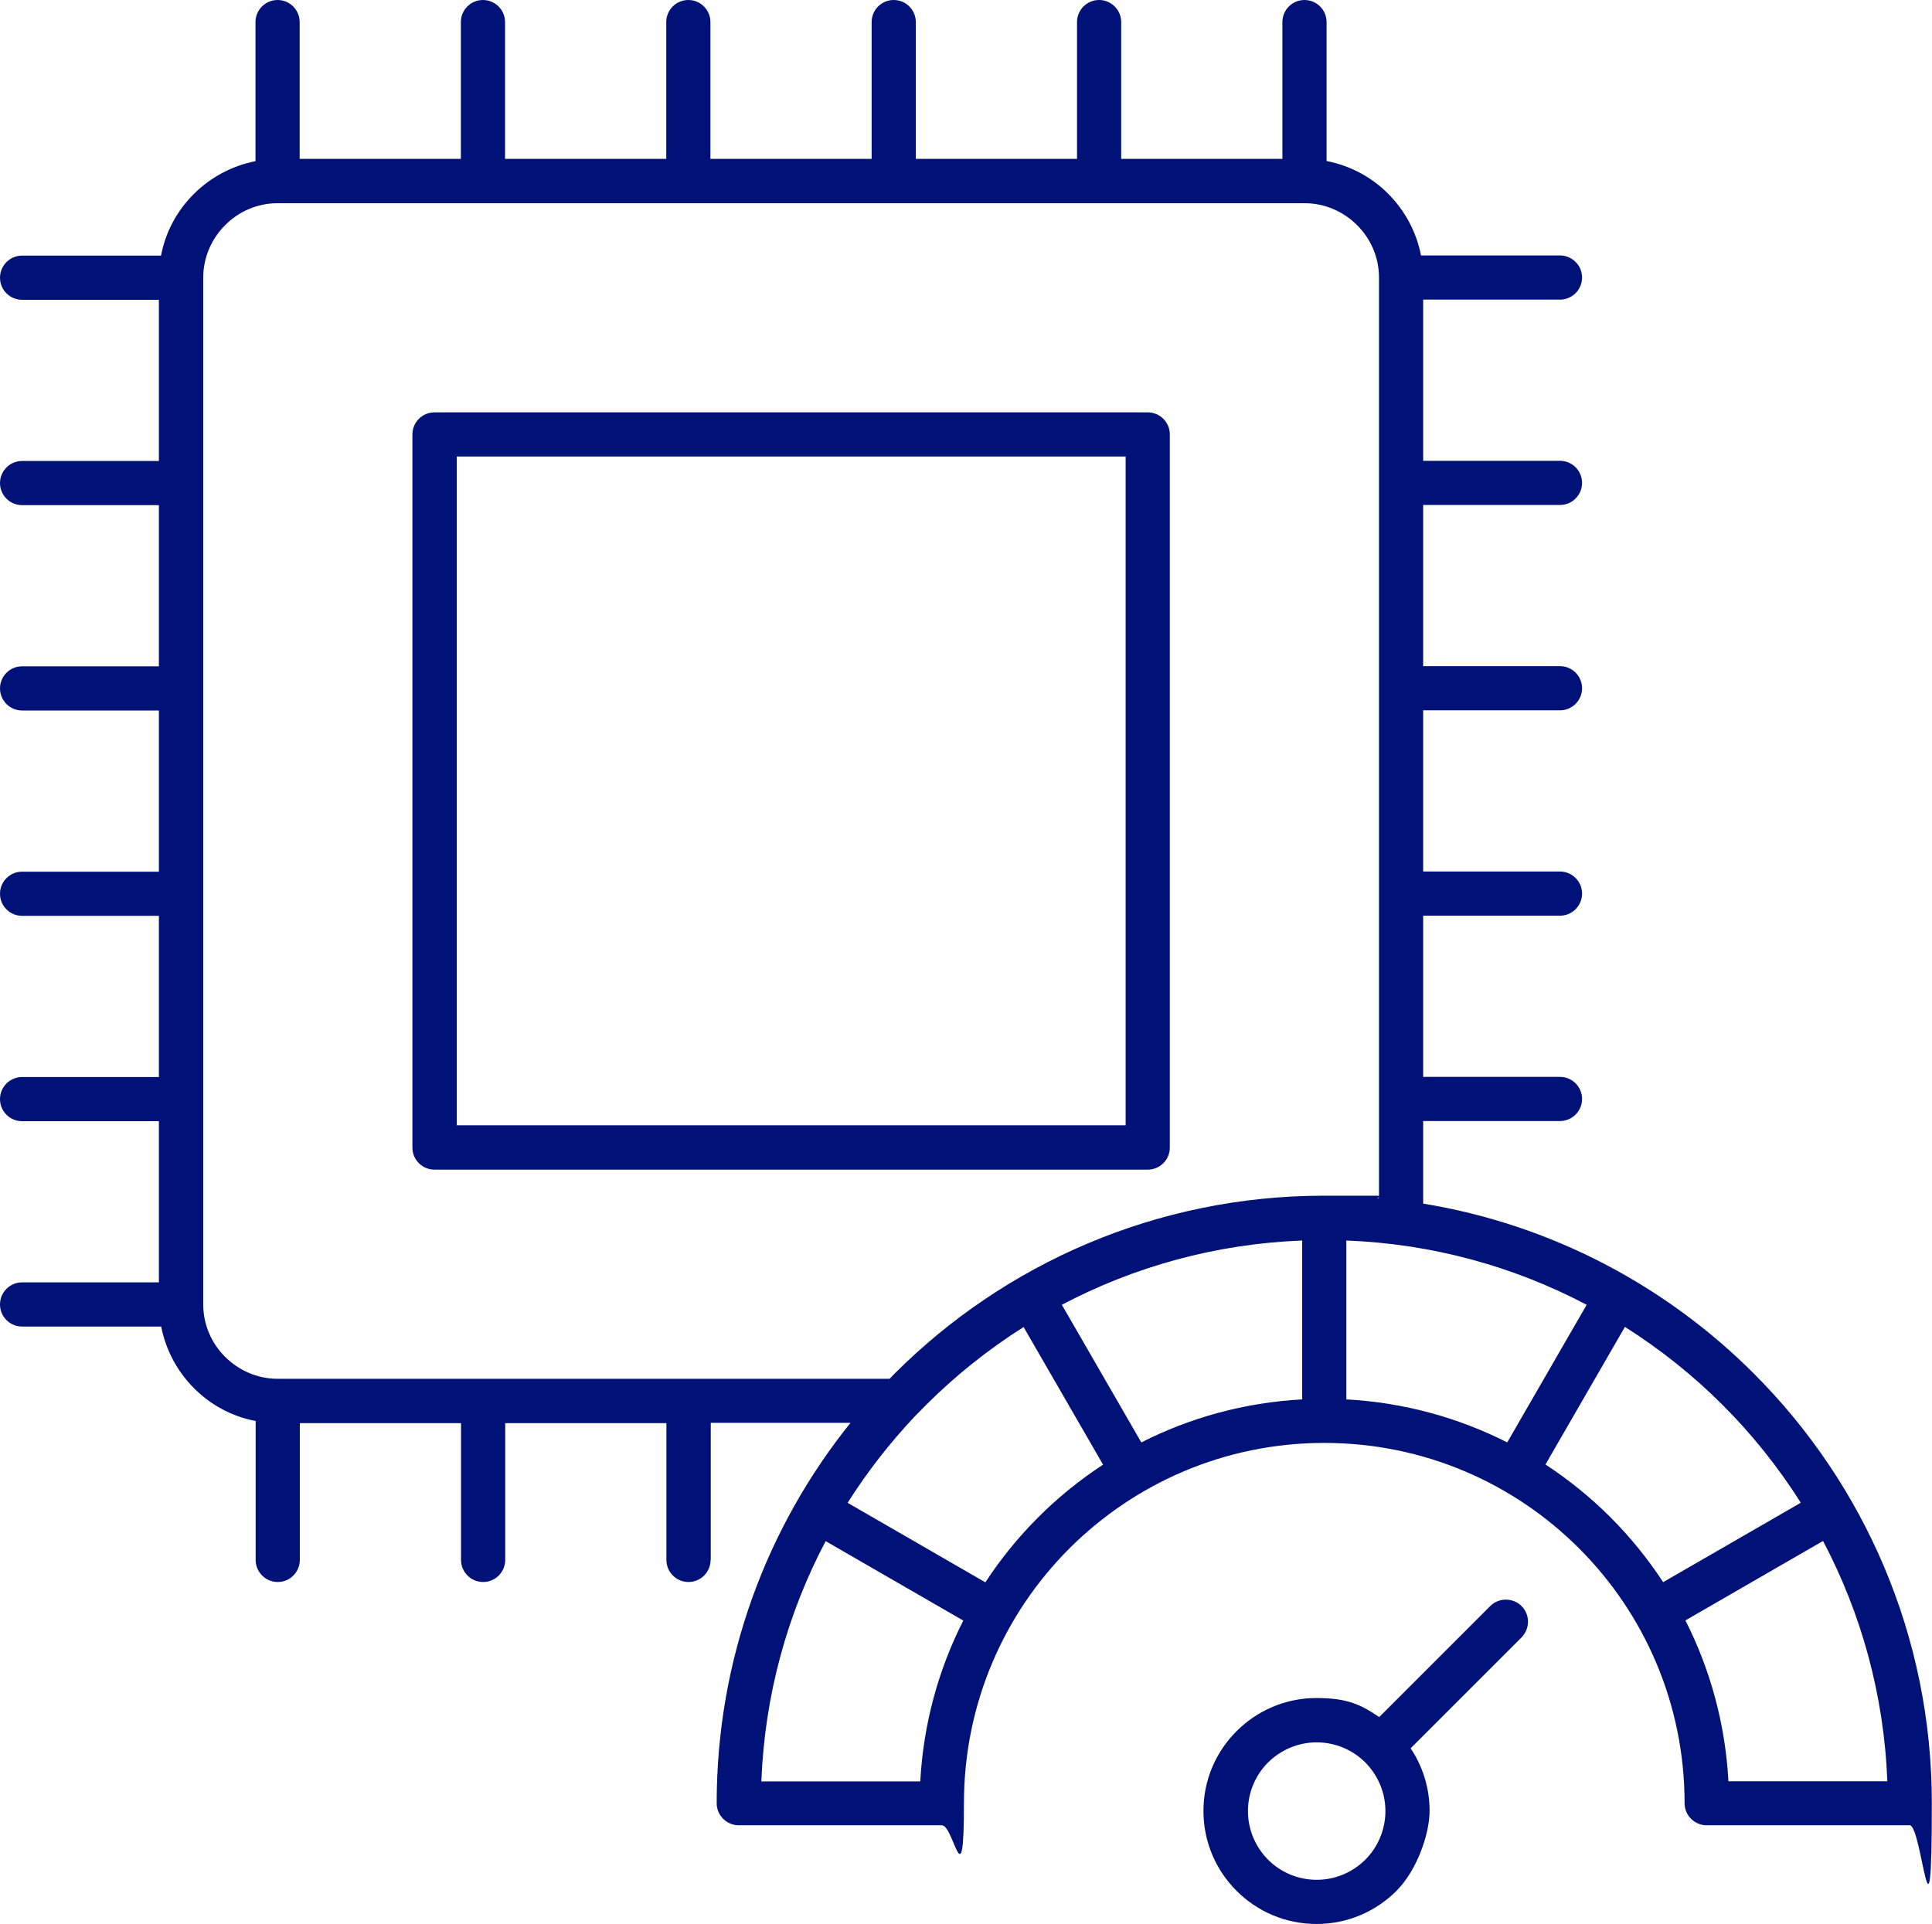 <?xml version="1.0" encoding="UTF-8"?>
<svg xmlns="http://www.w3.org/2000/svg" version="1.1" viewBox="0 0 1172.1 1167.4">
  <defs>
    <style>
      .cls-1 {
        fill: #001278;
      }
    </style>
  </defs>
  <!-- Generator: Adobe Illustrator 28.7.1, SVG Export Plug-In . SVG Version: 1.2.0 Build 142)  -->
  <g>
    <g id="Layer_1">
      <path class="cls-1" d="M828.3,1069.4c-7.5-7.5-18-12.2-29.5-12.2s-21.9,4.7-29.5,12.2c-7.5,7.5-12.2,18-12.2,29.5s4.7,21.9,12.2,29.5c7.5,7.5,18,12.2,29.5,12.2s21.9-4.7,29.5-12.2c7.5-7.5,12.2-18,12.2-29.5s-4.7-21.9-12.2-29.5h0ZM836.8,1041.8l67.3-67.3c5.2-5.2,13.7-5.2,19,0,5.2,5.2,5.2,13.7,0,19l-67.3,67.3c7.3,10.9,11.5,24,11.5,38s-7.7,36.1-20.1,48.5c-12.4,12.4-29.5,20.1-48.5,20.1s-36.1-7.7-48.5-20.1c-12.4-12.4-20.1-29.5-20.1-48.5s7.7-36,20.1-48.4c12.4-12.4,29.5-20.1,48.5-20.1s27.1,4.2,38,11.5h0ZM1106,935l-83.5,48.2c15,29.6,24.2,62.6,26.1,97.6h96.4c-2-52.5-15.9-102-39-145.8h0ZM985.8,805.1l-48.2,83.5c14.2,9.3,27.5,20.1,39.4,32,12,12,22.7,25.2,32,39.4l83.5-48.2c-13.6-21.5-29.5-41.4-47.4-59.3-17.9-17.9-37.8-33.8-59.3-47.4h0ZM816.8,752.7v96.4c35,1.9,68,11.1,97.6,26.1l48.2-83.5c-43.8-23.1-93.3-37-145.8-39h0ZM644.2,791.7l48.2,83.5c29.6-15,62.6-24.2,97.6-26.1v-96.4c-52.5,2-102,15.9-145.8,39h0ZM514.3,911.9l83.5,48.2c9.3-14.2,20-27.4,32-39.4,12-12,25.2-22.7,39.4-32l-48.2-83.5c-21.5,13.6-41.4,29.5-59.3,47.4-2.2,2.2-4.3,4.4-6.5,6.6l-.2.2c-15.2,16.1-28.9,33.7-40.8,52.5h0ZM584.4,983.3l-83.5-48.2c-23.1,43.8-37,93.3-39,145.8h96.4c1.9-35,11.1-68,26.1-97.6h0ZM836.6,727.1V168.4h0c0-12.4-5.1-23.7-13.3-31.8-8.2-8.2-19.5-13.3-31.8-13.3H168.4c-12.4,0-23.7,5.1-31.8,13.3-8.2,8.2-13.3,19.5-13.3,31.8h0v623.1h0c0,12.4,5.1,23.7,13.3,31.8,8.2,8.2,19.5,13.3,31.8,13.3h371.3c1-1,2-2,3-3.1,66.7-66.7,158.9-108,260.7-108s22.3.5,33.2,1.5h0ZM682.9,277h-405.8v405.8h405.8v-405.8h0ZM263.6,250.2h432.7c7.4,0,13.4,6,13.4,13.4v432.7c0,7.4-6,13.4-13.4,13.4h-432.7c-7.4,0-13.4-6-13.4-13.4v-432.7c0-7.4,6-13.4,13.4-13.4h0ZM431.1,946.5c0,7.4-6,13.4-13.4,13.4s-13.4-6-13.4-13.4v-83h-97.8v83c0,7.4-6,13.4-13.4,13.4s-13.4-6-13.4-13.4v-83h-97.8v83c0,7.4-6,13.4-13.4,13.4s-13.4-6-13.4-13.4v-84.3c-14.4-2.7-27.4-9.8-37.4-19.9-10-10-17.1-23-19.9-37.4H13.4c-7.4,0-13.4-6-13.4-13.4s6-13.4,13.4-13.4h83v-97.8H13.4c-7.4,0-13.4-6-13.4-13.4s6-13.4,13.4-13.4h83v-97.8H13.4c-7.4,0-13.4-6-13.4-13.4s6-13.4,13.4-13.4h83v-97.8H13.4c-7.4,0-13.4-6-13.4-13.4s6-13.4,13.4-13.4h83v-97.8H13.4c-7.4,0-13.4-6-13.4-13.4s6-13.4,13.4-13.4h83v-97.8H13.4c-7.4,0-13.4-6-13.4-13.4s6-13.4,13.4-13.4h84.3c2.7-14.4,9.8-27.4,19.9-37.4,10-10,23-17.1,37.4-19.9V13.4c0-7.4,6-13.4,13.4-13.4s13.4,6,13.4,13.4v83h97.8V13.4c0-7.4,6-13.4,13.4-13.4s13.4,6,13.4,13.4v83h97.8V13.4c0-7.4,6-13.4,13.4-13.4s13.4,6,13.4,13.4v83h97.8V13.4c0-7.4,6-13.4,13.4-13.4s13.4,6,13.4,13.4v83h97.8V13.4c0-7.4,6-13.4,13.4-13.4s13.4,6,13.4,13.4v83h97.8V13.4c0-7.4,6-13.4,13.4-13.4s13.4,6,13.4,13.4v84.3c14.4,2.8,27.4,9.8,37.4,19.9,10,10,17.1,23,19.9,37.4h84.3c7.4,0,13.4,6,13.4,13.4s-6,13.4-13.4,13.4h-83v97.8h83c7.4,0,13.4,6,13.4,13.4s-6,13.4-13.4,13.4h-83v97.8h83c7.4,0,13.4,6,13.4,13.4s-6,13.4-13.4,13.4h-83v97.8h83c7.4,0,13.4,6,13.4,13.4s-6,13.4-13.4,13.4h-83v97.8h83c7.4,0,13.4,6,13.4,13.4s-6,13.4-13.4,13.4h-83v50.1c77.7,12.7,147.3,49.8,200.6,103.1,66.7,66.7,108,158.9,108,260.7s-6,13.4-13.4,13.4h-123.2c-7.4,0-13.4-6-13.4-13.4,0-60.4-24.5-115.1-64-154.6-39.6-39.6-94.2-64-154.6-64s-115,24.5-154.6,64c-39.6,39.6-64,94.2-64,154.6s-6,13.4-13.4,13.4h-123.2c-7.4,0-13.4-6-13.4-13.4,0-87.4,30.4-167.6,81.2-230.8h-84.8v83h0Z"/>
    </g>
  </g>
</svg>